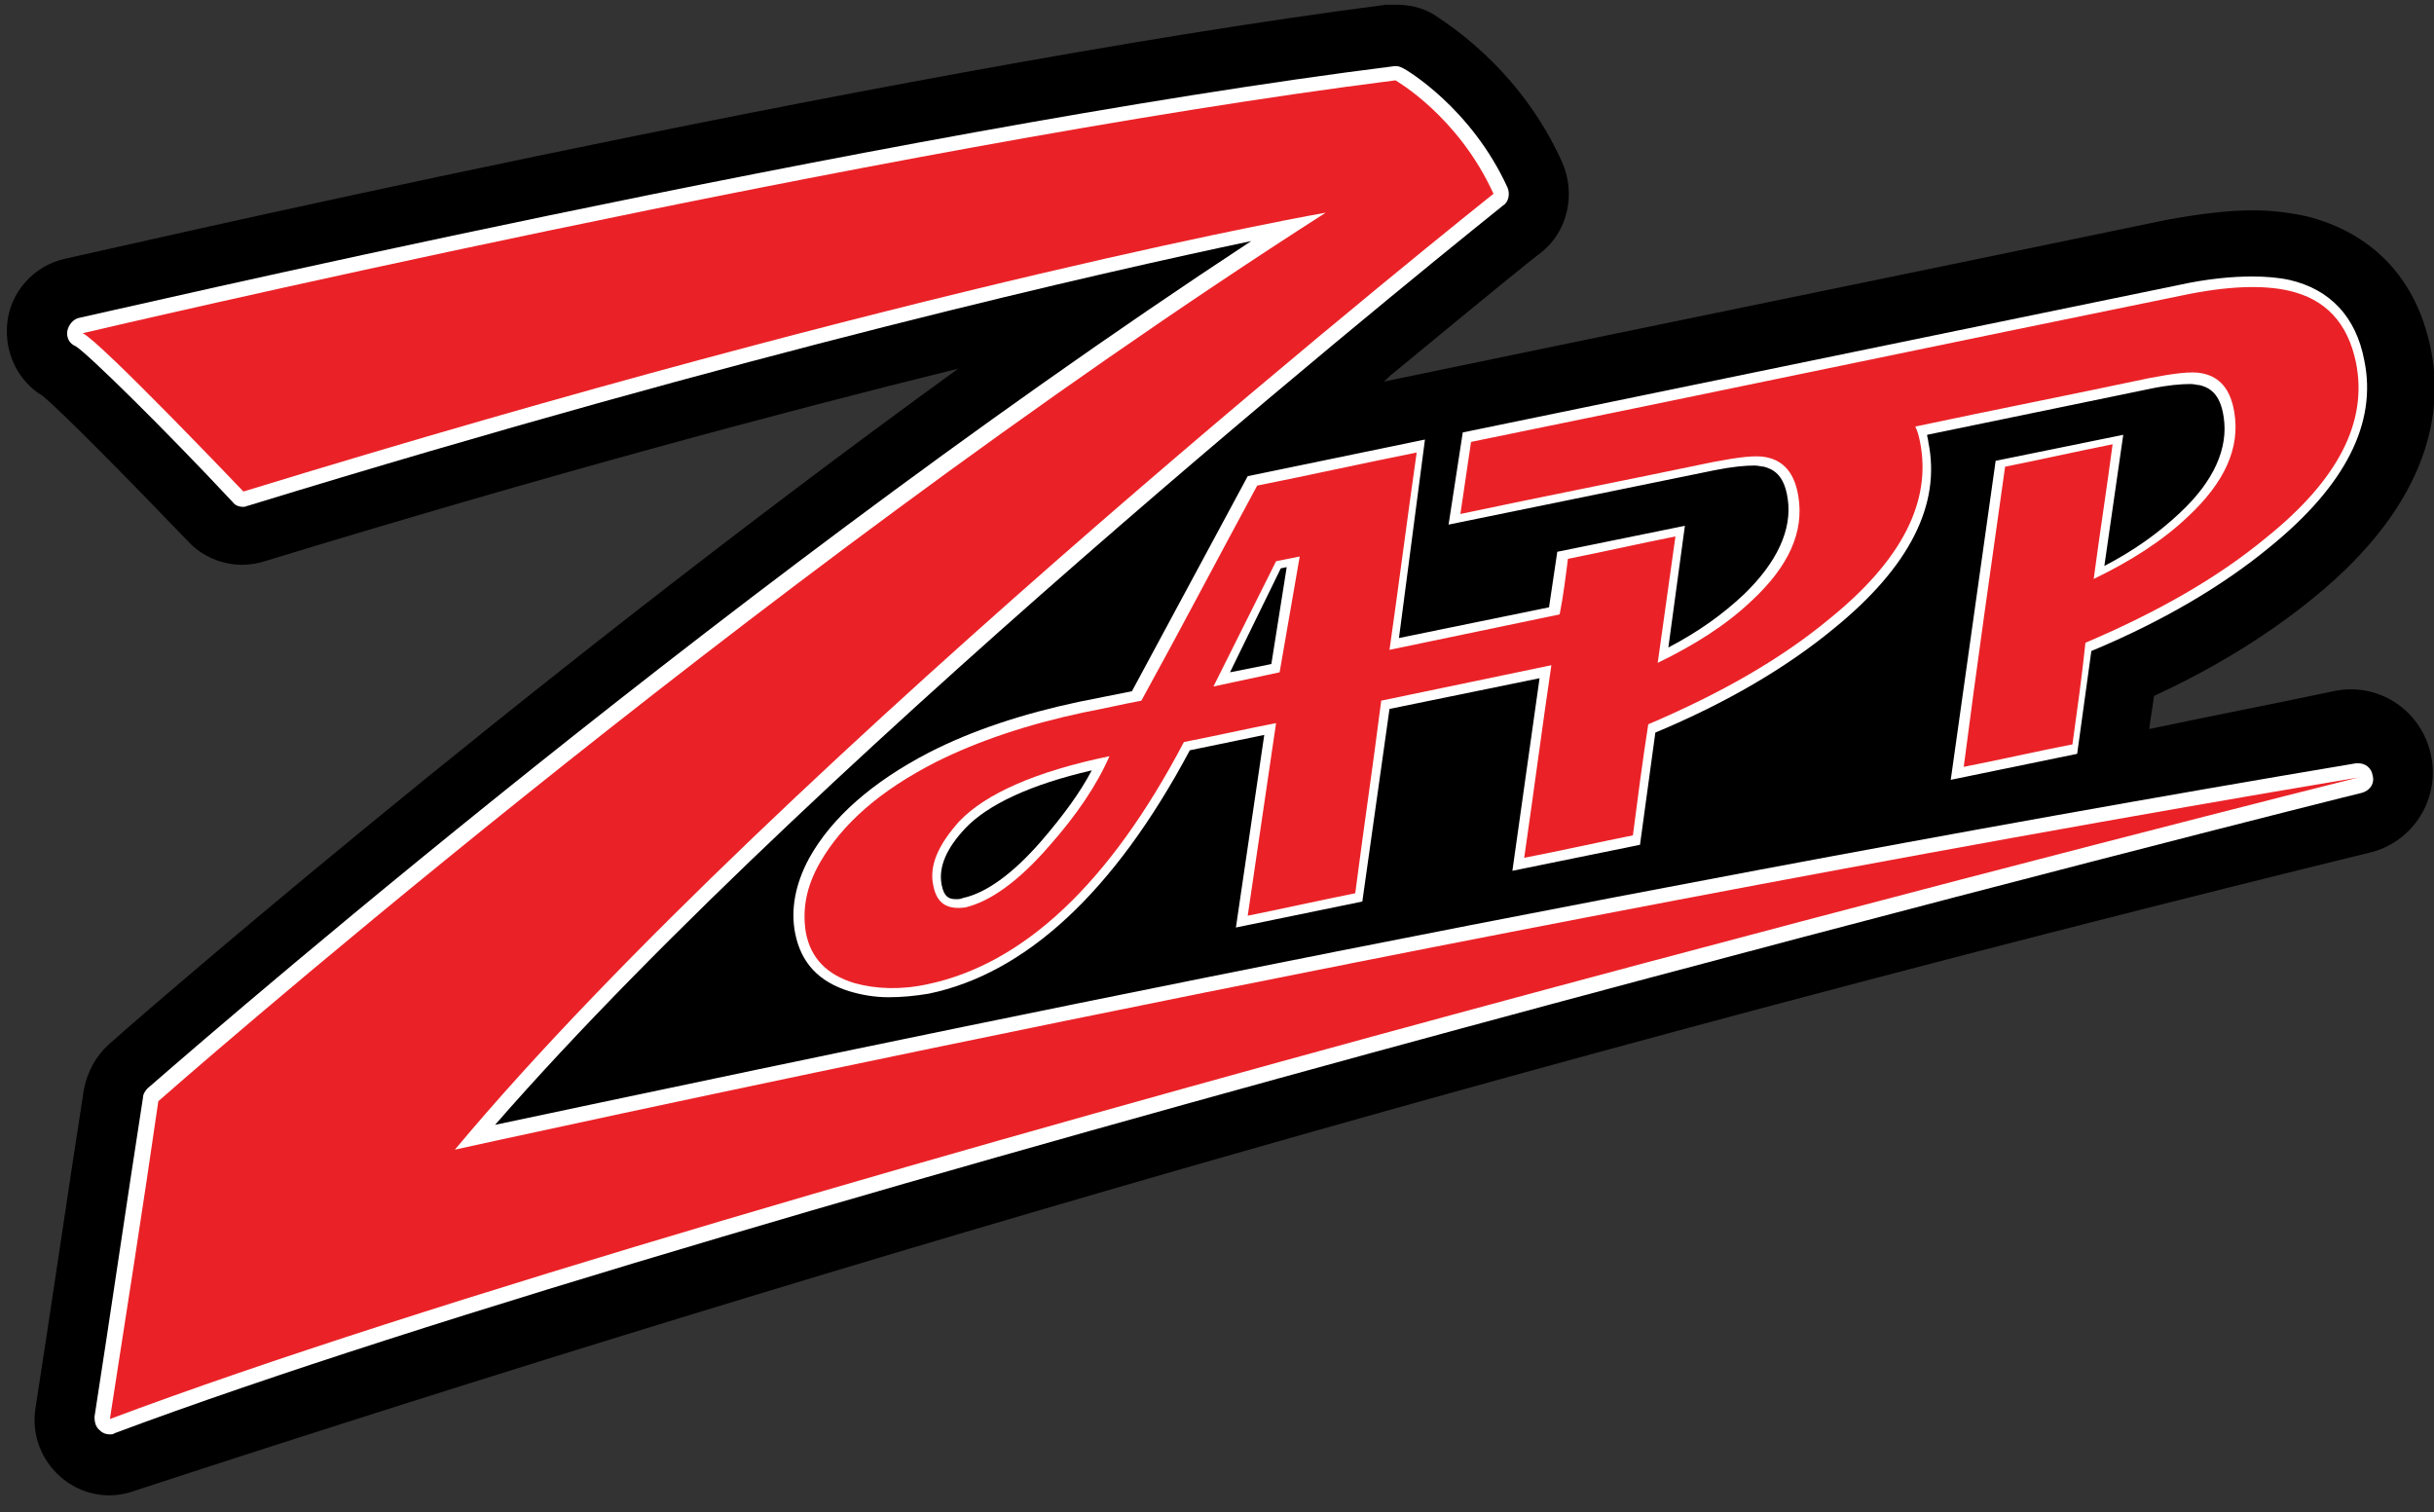 <?xml version="1.0" encoding="utf-8"?>
<!-- Generator: Adobe Illustrator 21.1.0, SVG Export Plug-In . SVG Version: 6.00 Build 0)  -->
<svg version="1.1" id="Layer_1" xmlns="http://www.w3.org/2000/svg" xmlns:xlink="http://www.w3.org/1999/xlink" x="0px" y="0px"
	 viewBox="0 0 206 128" style="enable-background:new 0 0 206 128;" xml:space="preserve">
<rect x="0" y="0" width="206" height="128" fill="#333333" stroke="none"/>
<style type="text/css">
	.st0{fill:#FFFFFF;}
	.st1{fill:#EA2227;}
</style>
<g>
	<path d="M7.1,92.2c-1.4,9-2.7,18-4.1,27c-0.7,4.6,3.6,8.4,8,7.1c62.6-20.5,125.8-38.5,189.8-54.2c3.6-1,5.8-4.7,4.9-8.4
		c-0.9-3.7-4.5-6-8.2-5.2c-5.2,1.1-10.4,2.1-15.6,3.2c0.1-0.9,0.3-1.9,0.4-2.8c5.2-2.4,9.7-5.2,13.5-8.3c10.1-8.2,11-16.1,9.9-21.2
		c-1.2-5.8-4.9-9.7-10.5-11.1c-1.4-0.3-2.9-0.5-4.5-0.5c-2.2,0-4.5,0.3-7.3,0.8c-22.1,4.6-44.2,9.1-66.3,13.7
		c0.3-0.2,0.5-0.5,0.8-0.7c7.5-6.2,12.3-10.1,12.5-10.2c2.3-1.8,3-5,1.8-7.7c-3.7-8.2-10.2-12-10.9-12.5c-1-0.6-2.1-0.8-3.2-0.8
		c-0.3,0-0.5,0-0.8,0C74,6,6.2,21.8,5.5,21.9c-2.7,0.6-4.7,2.9-4.9,5.6c-0.2,2.5,1,4.8,3,6c1.6,1.3,7.5,7.3,12.3,12.3
		c1.2,1.3,2.9,2,4.6,2c0.6,0,1.3-0.1,1.9-0.3c23.9-7.3,43.7-12.6,58.7-16.3C42.6,59.1,9.6,88,9.2,88.4C8.1,89.4,7.4,90.7,7.1,92.2z"
		/>
	<path class="st0" d="M199.9,67.1c-1.4,0.3-138.4,34.8-190.2,54.2c-0.1,0.1-0.3,0.1-0.4,0.1c-0.3,0-0.6-0.1-0.8-0.3
		c-0.4-0.3-0.5-0.7-0.5-1.2c1.4-9,2.7-18,4.1-27c0-0.3,0.2-0.6,0.4-0.8c0.5-0.4,46.5-40.9,93.4-71.7C93.6,23,63.7,29.7,21,42.8
		c-0.1,0-0.2,0.1-0.4,0.1c-0.3,0-0.7-0.1-0.9-0.4C14,36.4,7.4,29.9,6.4,29.3c-0.5-0.2-0.8-0.7-0.7-1.3c0.1-0.5,0.5-1,1-1.1
		C7.4,26.8,74.9,11,118,5.6c0.1,0,0.1,0,0.2,0c0.2,0,0.4,0.1,0.6,0.2c0.2,0.1,5.7,3.3,8.8,10.1c0.2,0.5,0.1,1.2-0.4,1.5
		c-0.6,0.5-57.3,45.7-85.3,77.8C59,91.6,132,75.9,199.4,64.6c0.1,0,0.1,0,0.2,0c0.6,0,1.1,0.4,1.2,1C201,66.3,200.6,66.9,199.9,67.1
		z"/>
	<path class="st1" d="M9.3,120.1c52.4-19.7,190.3-54.3,190.3-54.3C122.2,78.8,38.5,97.3,38.5,97.3c27.3-32.7,87.9-80.9,87.9-80.9
		c-3-6.6-8.3-9.6-8.3-9.6C74.6,12.3,7,28.2,7,28.2c1.5,0.7,13.6,13.4,13.6,13.4C78.3,23.9,112.2,18,112.2,18
		C63,49.5,13.4,93.2,13.4,93.2C12.1,102.2,10.7,111.1,9.3,120.1z"/>
	<path class="st0" d="M75.2,84.4c-1.2,0-2.3-0.2-3.3-0.5c-2.6-0.8-4.1-2.4-4.6-4.9c-0.4-2,0-4.2,1.2-6.4c1.9-3.4,5.3-6.4,10.1-8.9
		c3.7-1.9,8-3.3,12.7-4.3l4.5-0.9l9.8-18.2l15-3.1L118.4,54l12.7-2.6l0.7-4.7l10.8-2.2l-1.4,10.3c2.5-1.3,4.6-2.8,6.4-4.5
		c2.8-2.7,4.1-5.5,3.7-8.1c-0.3-2.1-1.3-2.5-2-2.7c-0.2,0-0.5-0.1-0.8-0.1c-0.8,0-1.9,0.1-3.4,0.4l-22.5,4.6l1.2-7.8l60.7-12.5
		c2.3-0.5,4.4-0.7,6.1-0.7c1.2,0,2.3,0.1,3.2,0.3c3.4,0.8,5.6,3.1,6.3,6.8c1.1,5.3-1.6,10.6-8,15.8c-4,3.3-9.1,6.3-15.1,8.8
		l-1.2,8.7L165.1,66l3.8-27l10.8-2.2l-1.6,11.1c2.5-1.3,4.6-2.8,6.4-4.5c2.9-2.7,4.1-5.5,3.7-8.1c-0.3-2.1-1.3-2.5-2-2.7
		c-0.2,0-0.5-0.1-0.8-0.1c-0.8,0-2,0.1-3.4,0.4l-18.9,3.9c0,0.2,0.1,0.4,0.1,0.6c1.1,5.3-1.6,10.6-8,15.8c-4,3.3-9.1,6.3-15.1,8.8
		l-1.3,9.5L128,73.7l2.3-16.3L117.6,60l-2.3,16.3l-10.7,2.2l2.4-16.3l-6.3,1.3c-6.4,12-13.9,18.9-22.1,20.6
		C77.4,84.3,76.3,84.4,75.2,84.4z M92.4,65.2c-5.2,1.2-8.8,2.9-10.7,4.9c-1.6,1.7-2.3,3.3-2,4.8c0.2,1,0.6,1.2,1.2,1.2
		c0.2,0,0.4,0,0.6-0.1c1.9-0.4,4.2-2,6.7-4.9C90,69,91.4,67.1,92.4,65.2z M104.1,56.9l3.5-0.7l1.3-8.2l-0.5,0.1L104.1,56.9z"/>
	<path class="st1" d="M199.4,30.7c-0.7-3.4-2.6-5.4-5.7-6.1c-2.2-0.5-5.2-0.4-9,0.4c-20.1,4.1-40.1,8.3-60.2,12.4
		c-0.3,2-0.6,4.1-0.9,6.1c7.1-1.5,14.2-2.9,21.4-4.4c2.1-0.4,3.6-0.6,4.5-0.4c1.5,0.3,2.4,1.4,2.7,3.3c0.5,3-0.8,5.9-3.9,8.8
		c-2.2,2.1-4.9,3.8-8,5.3c0.5-3.6,1-7.1,1.5-10.7c-3,0.6-6.1,1.3-9.1,1.9c-0.2,1.6-0.4,3.2-0.7,4.7c-4.8,1-9.6,2-14.4,3
		c0.8-5.6,1.5-11.1,2.3-16.7c-4.5,0.9-9,1.9-13.5,2.8c-3.3,6.1-6.5,12.2-9.8,18.2c-1.6,0.3-3.3,0.7-4.9,1c-4.7,1-8.9,2.4-12.5,4.2
		c-4.7,2.4-7.9,5.2-9.8,8.5c-1.2,2.1-1.5,4-1.2,5.9c0.4,2.2,1.8,3.6,4.1,4.3c1.8,0.5,3.9,0.6,6.2,0.1c8.1-1.7,15.4-8.5,21.7-20.5
		c2.6-0.5,5.2-1.1,7.8-1.6c-0.8,5.4-1.6,10.9-2.4,16.3c3-0.6,6.1-1.3,9.1-1.9c0.7-5.4,1.5-10.8,2.2-16.3c4.8-1,9.6-2,14.4-3
		c-0.8,5.4-1.5,10.8-2.3,16.3c3.1-0.6,6.2-1.3,9.2-1.9c0.4-3.1,0.8-6.2,1.3-9.4c6.1-2.6,11.2-5.5,15.3-8.9c6.2-5,8.7-10,7.7-15
		c-0.1-0.5-0.2-0.9-0.4-1.3c6.6-1.4,13.2-2.7,19.8-4.1c2.1-0.4,3.6-0.6,4.5-0.4c1.5,0.3,2.4,1.4,2.7,3.3c0.5,3-0.8,5.9-3.9,8.8
		c-2.2,2.1-4.9,3.8-8,5.3c0.5-3.8,1.1-7.6,1.6-11.4c-3,0.6-6.1,1.3-9.1,1.9c-1.2,8.5-2.4,16.9-3.5,25.4c3.1-0.6,6.1-1.3,9.2-1.9
		c0.4-2.9,0.8-5.7,1.1-8.6c6.1-2.6,11.2-5.5,15.3-8.9C197.9,40.6,200.4,35.7,199.4,30.7z M88.8,71.6c-2.6,3-5,4.7-7.1,5.2
		C80.2,77,79.3,76.5,79,75c-0.4-1.7,0.4-3.5,2.2-5.5c2.2-2.3,6.4-4.2,12.7-5.5C92.8,66.5,91.1,69,88.8,71.6z M108.3,56.9l-5.6,1.2
		l5.3-10.6l2-0.4L108.3,56.9z"/>
</g>
</svg>
